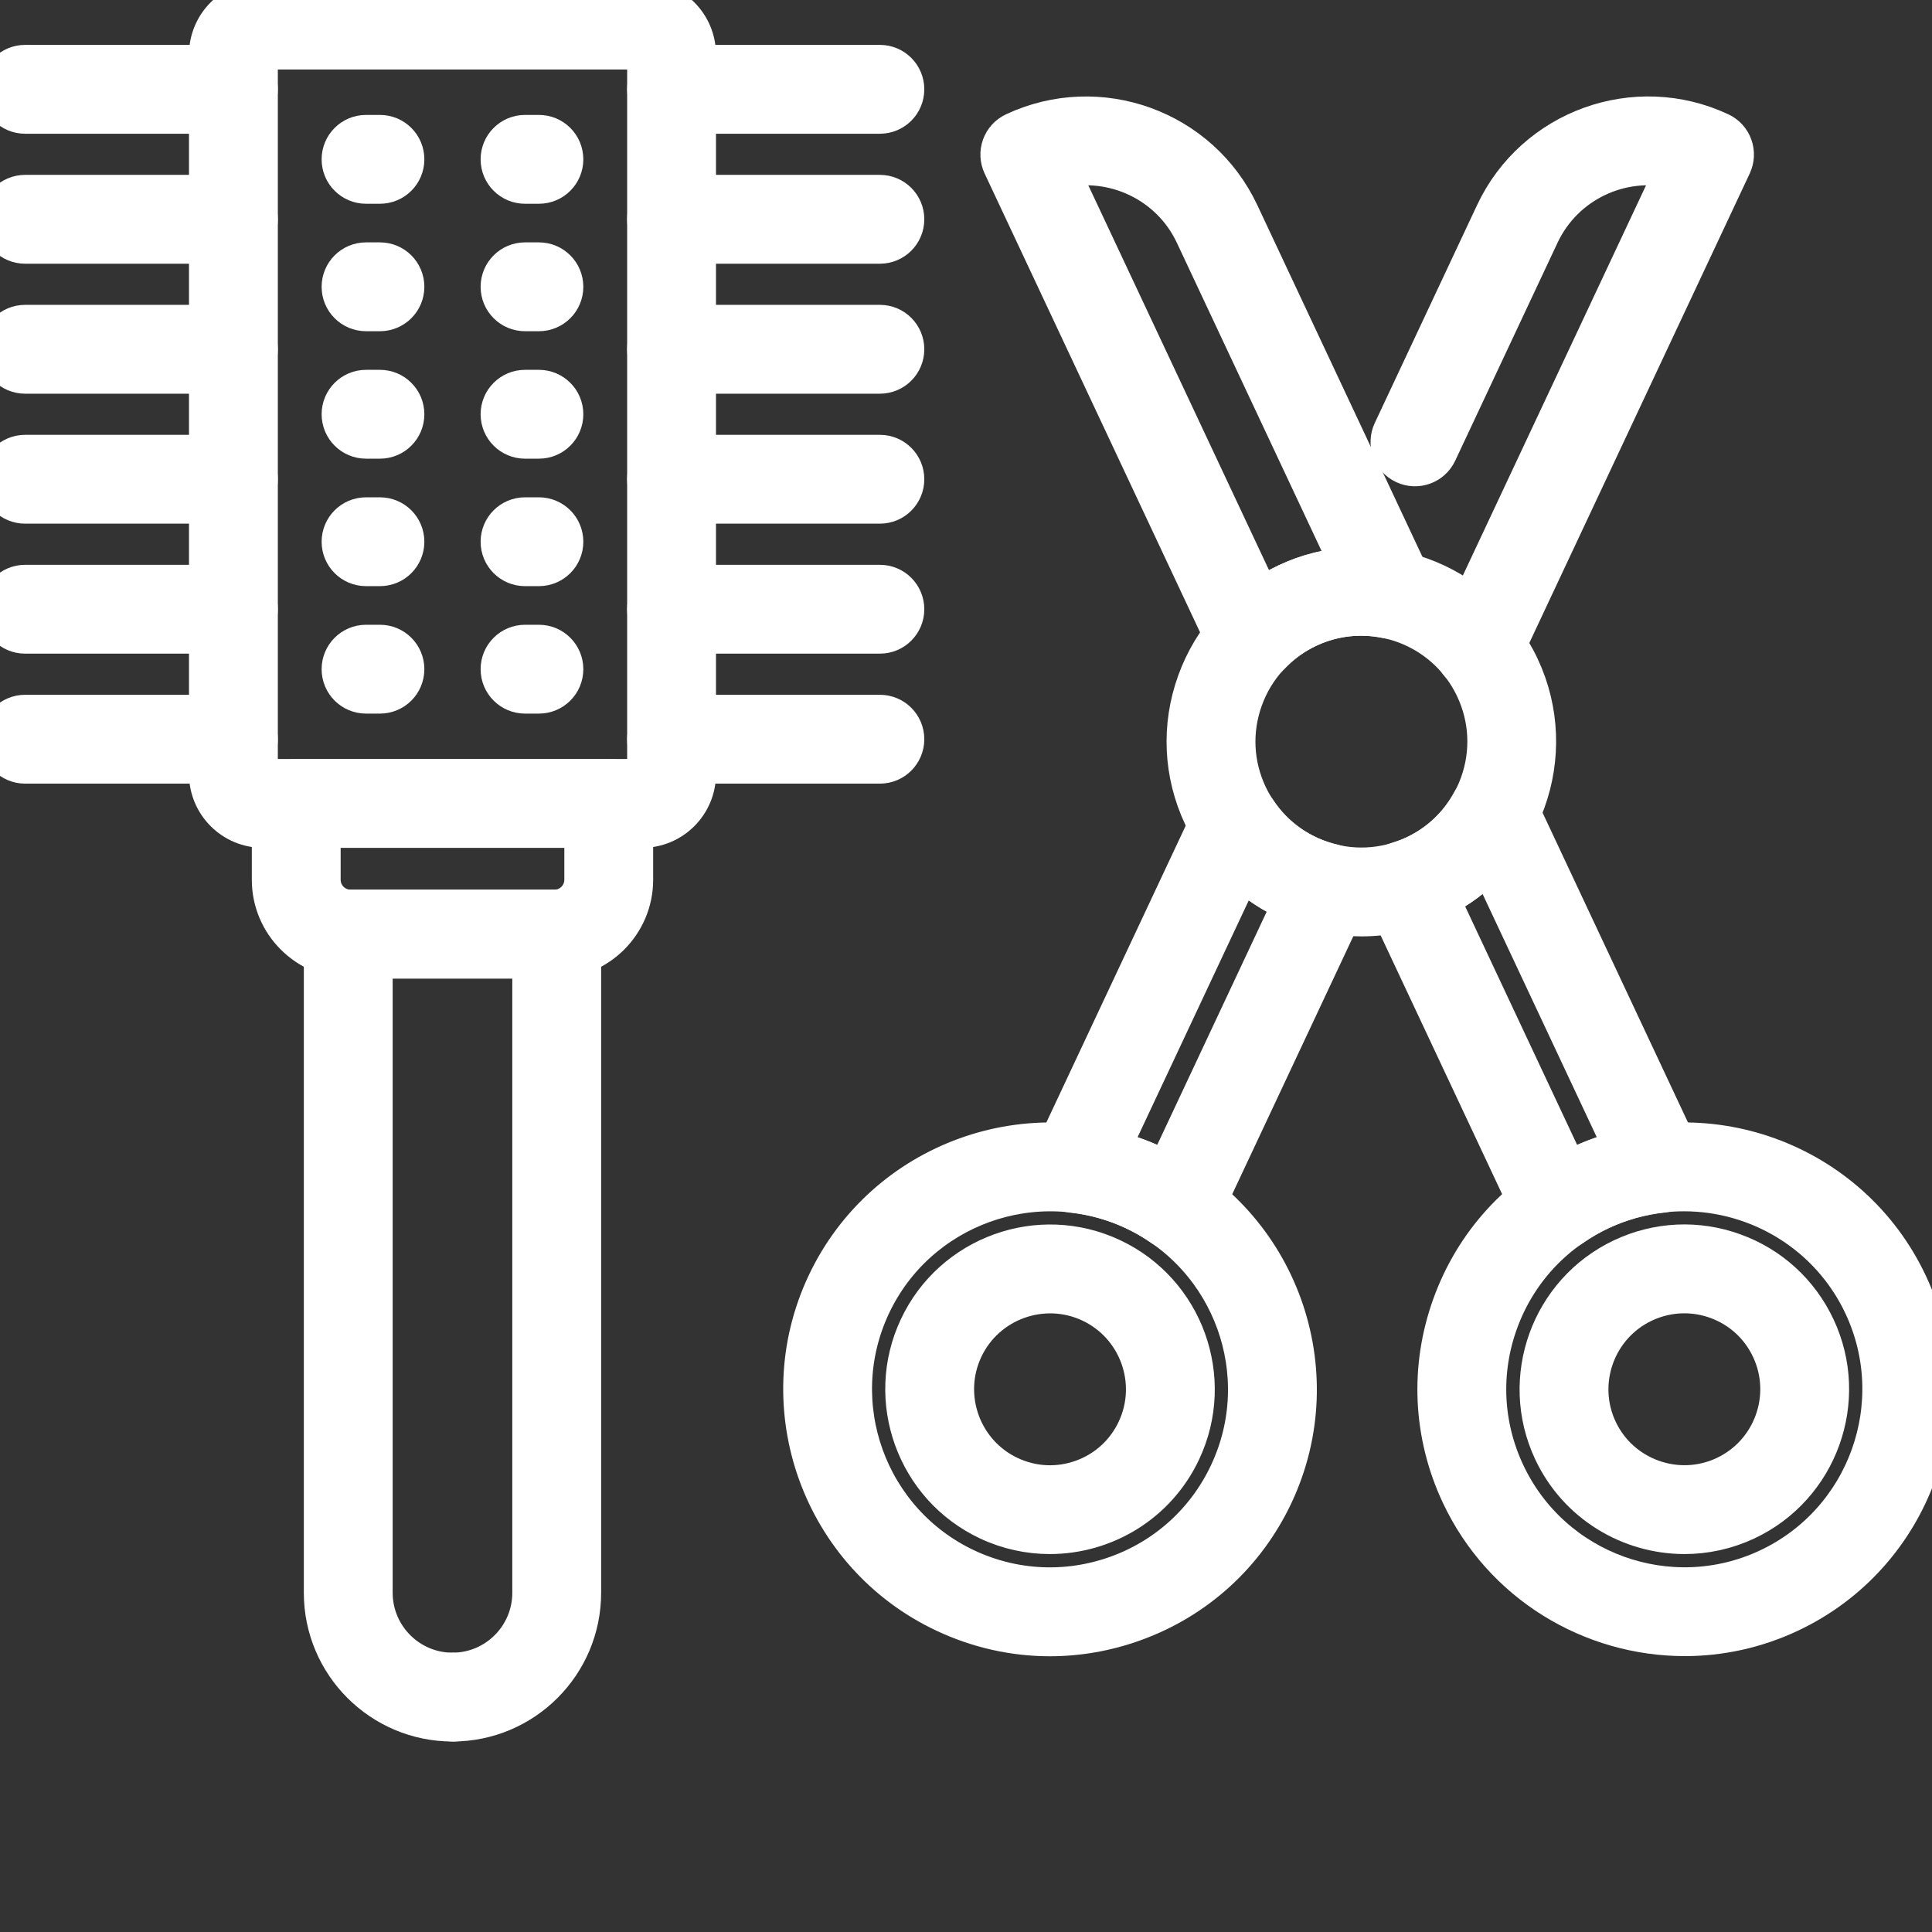 <?xml version="1.0" encoding="utf-8"?>
<!-- Generator: Adobe Illustrator 15.0.0, SVG Export Plug-In . SVG Version: 6.00 Build 0)  -->
<!DOCTYPE svg PUBLIC "-//W3C//DTD SVG 1.1//EN" "http://www.w3.org/Graphics/SVG/1.1/DTD/svg11.dtd">
<svg version="1.1" id="Layer_1" xmlns="http://www.w3.org/2000/svg" xmlns:xlink="http://www.w3.org/1999/xlink" x="0px" y="0px"
	 width="400px" height="400px" viewBox="0 0 400 400" enable-background="new 0 0 400 400" xml:space="preserve">
<rect x="0" y="0" width="400" height="400" fill="#333333" stroke="none"/>
<path fill="#FFFFFF" stroke="#FFFFFF" stroke-width="8" stroke-miterlimit="10" d="M132.936,171.533H54.431
	c-6.23,0-11.301-5.069-11.301-11.301V11.307C43.13,5.069,48.199,0,54.431,0h78.505c6.231,0,11.302,5.069,11.302,11.307v148.925
	C144.237,166.464,139.167,171.533,132.936,171.533z M54.431,10.393c-0.502,0-0.908,0.411-0.908,0.914v148.925
	c0,0.503,0.406,0.909,0.908,0.909h78.505c0.503,0,0.909-0.406,0.909-0.909V11.307c0-0.503-0.406-0.914-0.909-0.914H54.431z"/>
<path fill="#FFFFFF" stroke="#FFFFFF" stroke-width="8" stroke-miterlimit="10" d="M182.17,77.51h-43.13
	c-2.872,0-5.196-2.325-5.196-5.197c0-2.873,2.325-5.196,5.196-5.196h43.13c2.872,0,5.196,2.324,5.196,5.196
	C187.366,75.186,185.042,77.51,182.17,77.51z"/>
<path fill="#FFFFFF" stroke="#FFFFFF" stroke-width="8" stroke-miterlimit="10" d="M182.17,50.6h-43.13
	c-2.872,0-5.196-2.325-5.196-5.197c0-2.872,2.325-5.196,5.196-5.196h43.13c2.872,0,5.196,2.325,5.196,5.196
	C187.366,48.274,185.042,50.6,182.17,50.6z"/>
<path fill="#FFFFFF" stroke="#FFFFFF" stroke-width="8" stroke-miterlimit="10" d="M182.17,23.688h-43.13
	c-2.872,0-5.196-2.324-5.196-5.196s2.325-5.197,5.196-5.197h43.13c2.872,0,5.196,2.325,5.196,5.197S185.042,23.688,182.17,23.688z"
	/>
<path fill="#FFFFFF" stroke="#FFFFFF" stroke-width="8" stroke-miterlimit="10" d="M182.17,104.42h-43.13
	c-2.872,0-5.196-2.324-5.196-5.195c0-2.873,2.325-5.197,5.196-5.197h43.13c2.872,0,5.196,2.324,5.196,5.197
	C187.366,102.097,185.042,104.42,182.17,104.42z"/>
<path fill="#FFFFFF" stroke="#FFFFFF" stroke-width="8" stroke-miterlimit="10" d="M182.17,131.332h-43.13
	c-2.872,0-5.196-2.324-5.196-5.197c0-2.872,2.325-5.195,5.196-5.195h43.13c2.872,0,5.196,2.324,5.196,5.195
	C187.366,129.008,185.042,131.332,182.17,131.332z"/>
<path fill="#FFFFFF" stroke="#FFFFFF" stroke-width="8" stroke-miterlimit="10" d="M182.17,158.243h-43.13
	c-2.872,0-5.196-2.324-5.196-5.197c0-2.872,2.325-5.196,5.196-5.196h43.13c2.872,0,5.196,2.325,5.196,5.196
	C187.366,155.919,185.042,158.243,182.17,158.243z"/>
<path fill="#FFFFFF" stroke="#FFFFFF" stroke-width="8" stroke-miterlimit="10" d="M48.326,77.51H5.196
	C2.324,77.51,0,75.186,0,72.313s2.324-5.196,5.195-5.196h43.131c2.871,0,5.195,2.324,5.195,5.196
	C53.522,75.186,51.198,77.51,48.326,77.51z"/>
<path fill="#FFFFFF" stroke="#FFFFFF" stroke-width="8" stroke-miterlimit="10" d="M48.326,50.6H5.196C2.324,50.6,0,48.274,0,45.402
	c0-2.872,2.324-5.196,5.195-5.196h43.131c2.871,0,5.195,2.325,5.195,5.196C53.522,48.274,51.198,50.6,48.326,50.6z"/>
<path fill="#FFFFFF" stroke="#FFFFFF" stroke-width="8" stroke-miterlimit="10" d="M48.326,23.688H5.196
	C2.324,23.688,0,21.364,0,18.492s2.324-5.197,5.195-5.197h43.131c2.871,0,5.195,2.325,5.195,5.197S51.198,23.688,48.326,23.688z"/>
<path fill="#FFFFFF" stroke="#FFFFFF" stroke-width="8" stroke-miterlimit="10" d="M48.326,104.42H5.196
	C2.324,104.42,0,102.097,0,99.225c0-2.873,2.324-5.197,5.195-5.197h43.131c2.871,0,5.195,2.324,5.195,5.197
	C53.522,102.097,51.198,104.42,48.326,104.42z"/>
<path fill="#FFFFFF" stroke="#FFFFFF" stroke-width="8" stroke-miterlimit="10" d="M48.326,131.332H5.196
	c-2.873,0-5.195-2.324-5.195-5.197c0-2.872,2.324-5.195,5.195-5.195h43.131c2.871,0,5.195,2.324,5.195,5.195
	C53.522,129.008,51.198,131.332,48.326,131.332z"/>
<path fill="#FFFFFF" stroke="#FFFFFF" stroke-width="8" stroke-miterlimit="10" d="M48.326,158.243H5.196
	c-2.873,0-5.195-2.324-5.195-5.197c0-2.872,2.324-5.196,5.195-5.196h43.131c2.871,0,5.195,2.325,5.195,5.196
	C53.522,155.919,51.198,158.243,48.326,158.243z"/>
<path fill="#FFFFFF" stroke="#FFFFFF" stroke-width="8" stroke-miterlimit="10" d="M78.662,38.187h-2.877
	c-2.872,0-5.196-2.325-5.196-5.196c0-2.872,2.324-5.197,5.196-5.197h2.877c2.873,0,5.196,2.325,5.196,5.197
	C83.859,35.862,81.535,38.187,78.662,38.187z"/>
<path fill="#FFFFFF" stroke="#FFFFFF" stroke-width="8" stroke-miterlimit="10" d="M78.662,64.575h-2.877
	c-2.872,0-5.196-2.325-5.196-5.197s2.324-5.197,5.196-5.197h2.877c2.873,0,5.196,2.325,5.196,5.197S81.535,64.575,78.662,64.575z"/>
<path fill="#FFFFFF" stroke="#FFFFFF" stroke-width="8" stroke-miterlimit="10" d="M78.662,90.963h-2.877
	c-2.872,0-5.196-2.325-5.196-5.197c0-2.871,2.324-5.196,5.196-5.196h2.877c2.873,0,5.196,2.325,5.196,5.196
	C83.859,88.638,81.535,90.963,78.662,90.963z"/>
<path fill="#FFFFFF" stroke="#FFFFFF" stroke-width="8" stroke-miterlimit="10" d="M78.662,117.356h-2.877
	c-2.872,0-5.196-2.324-5.196-5.196c0-2.873,2.324-5.197,5.196-5.197h2.877c2.873,0,5.196,2.324,5.196,5.197
	C83.859,115.032,81.535,117.356,78.662,117.356z"/>
<path fill="#FFFFFF" stroke="#FFFFFF" stroke-width="8" stroke-miterlimit="10" d="M78.662,143.744h-2.877
	c-2.872,0-5.196-2.324-5.196-5.196c0-2.873,2.324-5.196,5.196-5.196h2.877c2.873,0,5.196,2.324,5.196,5.196
	S81.535,143.744,78.662,143.744z"/>
<path fill="#FFFFFF" stroke="#FFFFFF" stroke-width="8" stroke-miterlimit="10" d="M111.577,38.187h-2.873
	c-2.872,0-5.197-2.325-5.197-5.196c0-2.872,2.325-5.197,5.197-5.197h2.873c2.872,0,5.195,2.325,5.195,5.197
	C116.773,35.862,114.449,38.187,111.577,38.187z"/>
<path fill="#FFFFFF" stroke="#FFFFFF" stroke-width="8" stroke-miterlimit="10" d="M111.577,64.575h-2.873
	c-2.872,0-5.197-2.325-5.197-5.197s2.325-5.197,5.197-5.197h2.873c2.872,0,5.195,2.325,5.195,5.197S114.449,64.575,111.577,64.575z"
	/>
<path fill="#FFFFFF" stroke="#FFFFFF" stroke-width="8" stroke-miterlimit="10" d="M111.577,90.963h-2.873
	c-2.872,0-5.197-2.325-5.197-5.197c0-2.871,2.325-5.196,5.197-5.196h2.873c2.872,0,5.195,2.325,5.195,5.196
	C116.773,88.638,114.449,90.963,111.577,90.963z"/>
<path fill="#FFFFFF" stroke="#FFFFFF" stroke-width="8" stroke-miterlimit="10" d="M111.577,117.356h-2.873
	c-2.872,0-5.197-2.324-5.197-5.196c0-2.873,2.325-5.197,5.197-5.197h2.873c2.872,0,5.195,2.324,5.195,5.197
	C116.773,115.032,114.449,117.356,111.577,117.356z"/>
<path fill="#FFFFFF" stroke="#FFFFFF" stroke-width="8" stroke-miterlimit="10" d="M111.577,143.744h-2.873
	c-2.872,0-5.197-2.324-5.197-5.196c0-2.873,2.325-5.196,5.197-5.196h2.873c2.872,0,5.195,2.324,5.195,5.196
	S114.449,143.744,111.577,143.744z"/>
<path fill="#FFFFFF" stroke="#FFFFFF" stroke-width="8" stroke-miterlimit="10" d="M114.784,198.591H72.583
	c-9.069,0-16.447-7.379-16.447-16.447v-15.807c0-2.873,2.323-5.197,5.196-5.197h64.702c2.871,0,5.195,2.324,5.195,5.197v15.807
	C131.23,191.212,123.852,198.591,114.784,198.591z M66.529,171.533v10.611c0,3.34,2.716,6.055,6.055,6.055h42.201
	c3.339,0,6.054-2.715,6.054-6.055v-10.611H66.529z"/>
<path fill="#FFFFFF" stroke="#FFFFFF" stroke-width="8" stroke-miterlimit="10" d="M93.684,356.561
	c-14.768,0-26.779-12.008-26.779-26.785v-136.38c0-2.872,2.324-5.196,5.197-5.196h43.16c2.873,0,5.197,2.324,5.197,5.196v136.38
	C120.458,344.553,108.446,356.561,93.684,356.561z M77.298,198.591v131.185c0,9.033,7.353,16.393,16.386,16.393
	s16.38-7.357,16.38-16.393V198.591H77.298z"/>
<path fill="#FFFFFF" stroke="#FFFFFF" stroke-width="8" stroke-miterlimit="10" d="M93.892,356.561
	c-2.873,0-5.248-2.324-5.248-5.195c0-2.874,2.274-5.197,5.142-5.197c2.974,0,5.302,2.323,5.302,5.197
	C99.087,354.236,96.759,356.561,93.892,356.561z"/>
<path fill="#FFFFFF" stroke="#FFFFFF" stroke-width="8" stroke-miterlimit="10" d="M217.363,338.911
	c-7.43,0-14.822-1.644-21.744-4.894c-25.581-12.006-36.619-42.586-24.611-68.162c12.007-25.565,42.591-36.619,68.167-24.611
	c25.576,12.007,36.619,42.598,24.613,68.173c-5.816,12.383-16.112,21.771-28.992,26.419
	C229.116,337.886,223.229,338.911,217.363,338.911z M180.414,270.271c-9.576,20.39-0.771,44.769,19.619,54.35
	c9.875,4.628,20.963,5.136,31.232,1.441c10.268-3.705,18.473-11.187,23.111-21.07c9.569-20.381,0.771-44.76-19.618-54.34
	C214.368,241.092,189.985,249.893,180.414,270.271L180.414,270.271z"/>
<path fill="#FFFFFF" stroke="#FFFFFF" stroke-width="8" stroke-miterlimit="10" d="M348.807,338.88
	c-19.264,0-37.756-10.909-46.469-29.464c-5.815-12.393-6.459-26.307-1.812-39.177c4.647-12.89,14.031-23.181,26.424-28.996
	c25.581-12.007,56.161-0.964,68.167,24.612c12.008,25.576,0.971,56.156-24.611,68.162
	C363.487,337.318,356.088,338.88,348.807,338.88z M348.664,246.786c-5.811,0-11.701,1.237-17.3,3.866
	c-9.875,4.639-17.359,12.85-21.063,23.109c-3.705,10.262-3.192,21.354,1.445,31.229c9.576,20.399,33.95,29.211,54.345,19.629
	c20.39-9.581,29.189-33.96,19.619-54.351C378.763,255.484,364.021,246.786,348.664,246.786z"/>
<path fill="#FFFFFF" stroke="#FFFFFF" stroke-width="8" stroke-miterlimit="10" d="M348.776,317.75
	c-11.321,0-22.191-6.402-27.312-17.314c-7.055-15.029-0.563-32.996,14.462-40.06c7.271-3.41,15.453-3.808,23.023-1.065
	c7.566,2.729,13.616,8.252,17.035,15.527c7.06,15.032,0.574,32.996-14.462,40.061C357.403,316.827,353.055,317.75,348.776,317.75z
	 M348.716,267.907c-2.863,0-5.709,0.629-8.374,1.877c-9.84,4.616-14.087,16.391-9.47,26.235c4.624,9.846,16.407,14.088,26.236,9.47
	c9.845-4.617,14.092-16.392,9.47-26.235c-2.237-4.771-6.201-8.383-11.154-10.17C353.237,268.292,350.974,267.907,348.716,267.907z"
	/>
<path fill="#FFFFFF" stroke="#FFFFFF" stroke-width="8" stroke-miterlimit="10" d="M217.348,317.75
	c-4.284,0-8.627-0.913-12.752-2.854c-15.032-7.063-21.517-25.026-14.463-40.06c7.048-15.028,25.021-21.526,40.059-14.462
	c15.036,7.063,21.522,25.029,14.463,40.061C239.539,311.346,228.669,317.75,217.348,317.75z M199.541,279.253
	c-4.618,9.845-0.37,21.618,9.47,26.235c4.775,2.242,10.139,2.486,15.082,0.699c4.958-1.785,8.916-5.398,11.154-10.168
	c4.623-9.847,0.375-21.619-9.47-26.236C215.941,265.175,204.164,269.409,199.541,279.253L199.541,279.253z"/>
<path fill="#FFFFFF" stroke="#FFFFFF" stroke-width="8" stroke-miterlimit="10" d="M281.882,189.869
	c-4.156,0-8.327-0.721-12.352-2.178c-9.125-3.293-16.423-9.941-20.542-18.725c-4.126-8.779-4.583-18.639-1.284-27.764
	c3.293-9.119,9.941-16.417,18.726-20.542c18.122-8.485,39.795-0.68,48.306,17.442c8.51,18.126,0.686,39.8-17.441,48.305
	C292.387,188.711,287.145,189.869,281.882,189.869z M281.822,127.612c-3.685,0-7.425,0.787-10.977,2.457
	c-6.268,2.943-11.018,8.149-13.367,14.666c-2.354,6.511-2.024,13.55,0.918,19.816c2.943,6.268,8.15,11.018,14.661,13.367
	c6.5,2.359,13.549,2.024,19.821-0.919c6.267-2.943,11.012-8.15,13.366-14.661c2.351-6.511,2.025-13.554-0.918-19.822
	C300.916,133.128,291.565,127.612,281.822,127.612z"/>
<path fill="#FFFFFF" stroke="#FFFFFF" stroke-width="8" stroke-miterlimit="10" d="M322.398,255.078
	c-0.447,0-0.897-0.061-1.34-0.184c-1.482-0.386-2.71-1.42-3.365-2.812l-30.052-64.006c-0.334-0.722-0.74-1.402-1.152-2.071
	c-0.847-1.365-1.009-3.05-0.44-4.558c0.563-1.507,1.796-2.668,3.339-3.142c1.172-0.36,2.345-0.771,3.486-1.309
	c5.039-2.364,9.113-6.232,11.772-11.174c0.934-1.726,2.847-2.624,4.719-2.735c1.964,0.056,3.73,1.213,4.563,2.989l34.553,73.603
	c0.716,1.514,0.65,3.288-0.172,4.76c-0.826,1.461-2.303,2.437-3.974,2.619c-4.571,0.487-8.937,1.705-12.972,3.592
	c-2.136,0.996-4.126,2.173-5.988,3.48C324.498,254.753,323.452,255.078,322.398,255.078z M298.146,185.997l26.485,56.414
	c0.766-0.406,1.542-0.802,2.318-1.167c2.958-1.391,6.049-2.485,9.246-3.277l-27.937-59.507
	C305.378,181.53,301.973,184.079,298.146,185.997z"/>
<path fill="#FFFFFF" stroke="#FFFFFF" stroke-width="8" stroke-miterlimit="10" d="M259.224,137.401
	c-0.273,0-0.543-0.021-0.816-0.066c-1.7-0.27-3.156-1.365-3.888-2.923L207.472,34.208c-0.583-1.249-0.649-2.674-0.182-3.974
	c0.466-1.294,1.431-2.354,2.68-2.938c17.532-8.221,38.49-0.66,46.723,16.868l36.004,76.688c0.832,1.775,0.594,3.872-0.618,5.419
	c-1.214,1.532-3.173,2.258-5.116,1.882c-5.486-1.111-11.063-0.457-16.117,1.914c-2.939,1.375-5.573,3.293-7.835,5.699
	C262.02,136.817,260.645,137.401,259.224,137.401z M219.322,34.995l41.699,88.806c1.705-1.203,3.513-2.253,5.409-3.141
	c4.171-1.959,8.602-3.085,13.119-3.364L247.284,48.58C242.25,37.847,230.445,32.422,219.322,34.995z"/>
<path fill="#FFFFFF" stroke="#FFFFFF" stroke-width="8" stroke-miterlimit="10" d="M306.048,139.202
	c-0.736,0-1.487-0.157-2.202-0.492c-2.6-1.218-3.715-4.313-2.497-6.911l45.448-96.804c-11.148-2.587-22.922,2.857-27.956,13.584
	l-21.182,45.114c-1.219,2.593-4.298,3.715-6.911,2.497c-2.599-1.218-3.714-4.313-2.497-6.911l21.181-45.114
	c8.23-17.533,29.188-25.099,46.718-16.868c1.248,0.583,2.212,1.644,2.679,2.938c0.467,1.299,0.4,2.725-0.183,3.974l-47.89,102.006
	C309.873,138.096,308.001,139.202,306.048,139.202z"/>
<path fill="#FFFFFF" stroke="#FFFFFF" stroke-width="8" stroke-miterlimit="10" d="M243.726,255.078
	c-1.056,0-2.097-0.324-2.979-0.945c-1.868-1.309-3.857-2.484-5.993-3.48c-4.035-1.887-8.398-3.104-12.971-3.592
	c-1.671-0.184-3.146-1.158-3.975-2.619c-0.822-1.472-0.888-3.246-0.173-4.76l33.499-71.345c0.801-1.705,2.461-2.847,4.344-2.979
	c1.975-0.111,3.685,0.776,4.714,2.35c3.664,5.623,9.303,9.555,15.874,11.068c1.613,0.37,2.954,1.492,3.607,3.009
	c0.655,1.523,0.543,3.264-0.293,4.688c-0.417,0.706-0.687,1.147-0.914,1.625l-30.036,63.986c-0.65,1.391-1.883,2.416-3.366,2.813
	C244.624,255.018,244.173,255.078,243.726,255.078z M229.923,237.966c3.197,0.792,6.292,1.888,9.25,3.277
	c0.776,0.366,1.548,0.761,2.313,1.167l26.064-55.521c-3.868-1.648-7.396-3.954-10.449-6.81L229.923,237.966z"/>
</svg>
